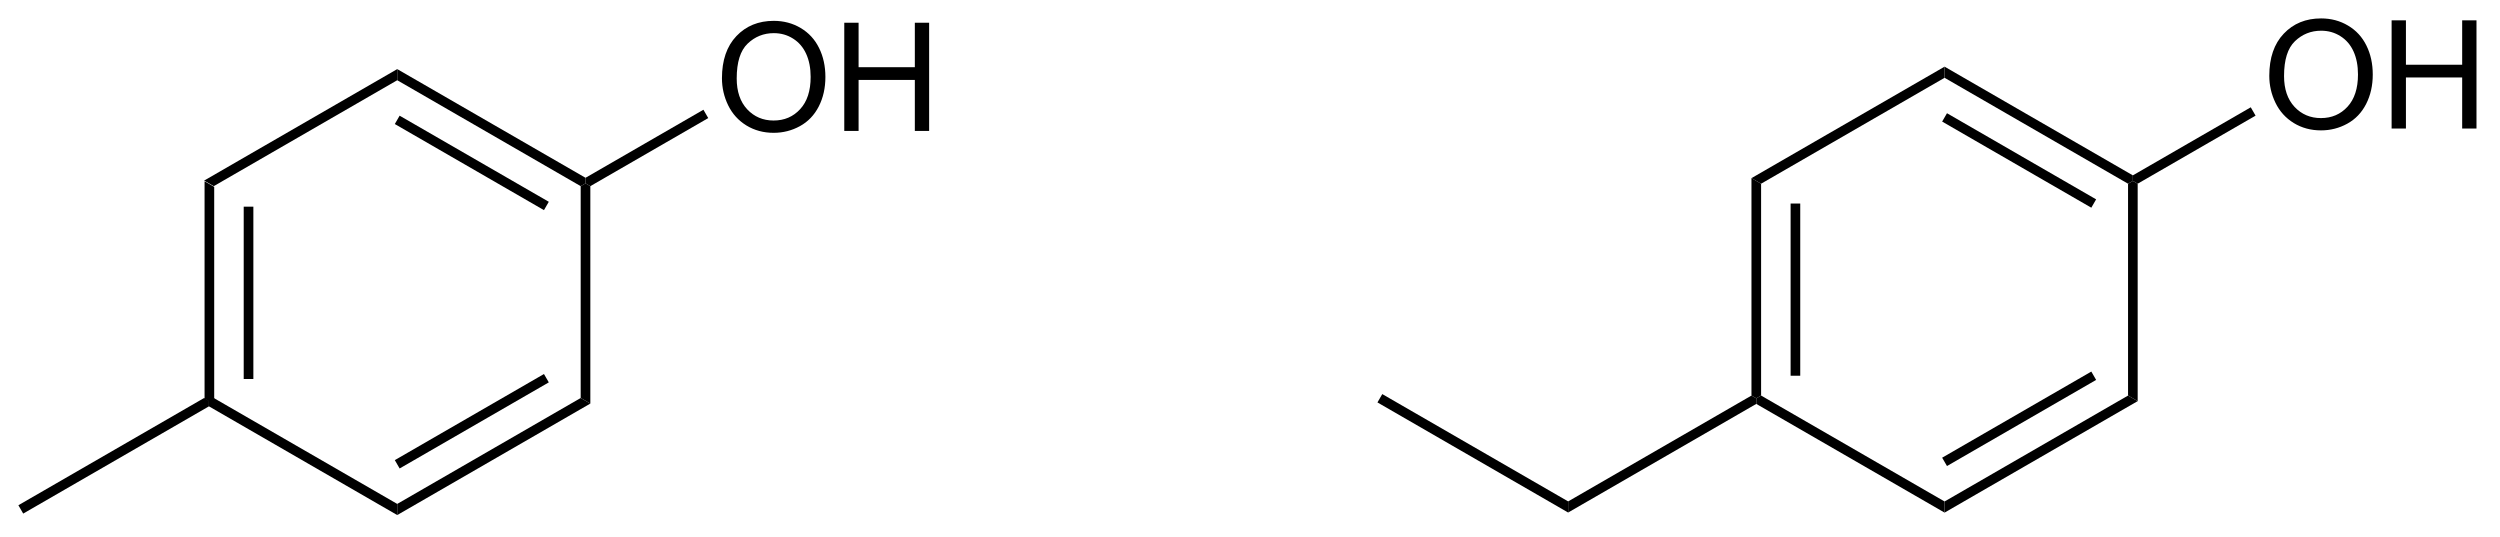 <?xml version="1.0" encoding="UTF-8"?>
<!DOCTYPE svg PUBLIC '-//W3C//DTD SVG 1.0//EN'
          'http://www.w3.org/TR/2001/REC-SVG-20010904/DTD/svg10.dtd'>
<svg stroke-dasharray="none" shape-rendering="auto" xmlns="http://www.w3.org/2000/svg" font-family="'Dialog'" text-rendering="auto" width="363" fill-opacity="1" color-interpolation="auto" color-rendering="auto" preserveAspectRatio="xMidYMid meet" font-size="12px" viewBox="0 0 363 78" fill="black" xmlns:xlink="http://www.w3.org/1999/xlink" stroke="black" image-rendering="auto" stroke-miterlimit="10" stroke-linecap="square" stroke-linejoin="miter" font-style="normal" stroke-width="1" height="78" stroke-dashoffset="0" font-weight="normal" stroke-opacity="1"
><!--Generated by the Batik Graphics2D SVG Generator--><defs id="genericDefs"
  /><g
  ><defs id="defs1"
    ><clipPath clipPathUnits="userSpaceOnUse" id="clipPath1"
      ><path d="M0.633 1.598 L136.473 1.598 L136.473 30.64 L0.633 30.64 L0.633 1.598 Z"
      /></clipPath
      ><clipPath clipPathUnits="userSpaceOnUse" id="clipPath2"
      ><path d="M50.441 87.795 L50.441 116.03 L182.504 116.03 L182.504 87.795 Z"
      /></clipPath
    ></defs
    ><g transform="scale(2.667,2.667) translate(-0.633,-1.598) matrix(1.029,0,0,1.029,-51.251,-88.708)"
    ><path d="M61.245 97.353 L61.755 97.647 L61.755 108.861 L61.5 109.009 L61.245 108.861 ZM63.316 98.696 L63.316 107.813 L63.827 107.813 L63.827 98.696 Z" stroke="none" clip-path="url(#clipPath2)"
    /></g
    ><g transform="matrix(2.743,0,0,2.743,-138.356,-240.817)"
    ><path d="M61.5 109.303 L61.5 109.009 L61.755 108.861 L71.467 114.468 L71.467 115.058 Z" stroke="none" clip-path="url(#clipPath2)"
    /></g
    ><g transform="matrix(2.743,0,0,2.743,-138.356,-240.817)"
    ><path d="M71.467 115.058 L71.467 114.468 L81.178 108.861 L81.689 109.156 ZM71.594 112.592 L79.49 108.034 L79.234 107.592 L71.339 112.15 Z" stroke="none" clip-path="url(#clipPath2)"
    /></g
    ><g transform="matrix(2.743,0,0,2.743,-138.356,-240.817)"
    ><path d="M81.689 109.156 L81.178 108.861 L81.178 97.647 L81.434 97.5 L81.689 97.647 Z" stroke="none" clip-path="url(#clipPath2)"
    /></g
    ><g transform="matrix(2.743,0,0,2.743,-138.356,-240.817)"
    ><path d="M81.434 97.205 L81.434 97.5 L81.178 97.647 L71.467 92.04 L71.467 91.451 ZM79.49 98.475 L71.594 93.917 L71.339 94.359 L79.234 98.917 Z" stroke="none" clip-path="url(#clipPath2)"
    /></g
    ><g transform="matrix(2.743,0,0,2.743,-138.356,-240.817)"
    ><path d="M71.467 91.451 L71.467 92.04 L61.755 97.647 L61.245 97.353 Z" stroke="none" clip-path="url(#clipPath2)"
    /></g
    ><g transform="matrix(2.743,0,0,2.743,-138.356,-240.817)"
    ><path d="M143.153 97.223 L143.663 97.518 L143.663 108.732 L143.408 108.879 L143.153 108.732 ZM145.225 98.567 L145.225 107.683 L145.735 107.683 L145.735 98.567 Z" stroke="none" clip-path="url(#clipPath2)"
    /></g
    ><g transform="matrix(2.743,0,0,2.743,-138.356,-240.817)"
    ><path d="M143.408 109.174 L143.408 108.879 L143.663 108.732 L153.375 114.339 L153.375 114.928 Z" stroke="none" clip-path="url(#clipPath2)"
    /></g
    ><g transform="matrix(2.743,0,0,2.743,-138.356,-240.817)"
    ><path d="M153.375 114.928 L153.375 114.339 L163.087 108.732 L163.597 109.027 ZM153.503 112.463 L161.398 107.904 L161.143 107.462 L153.247 112.021 Z" stroke="none" clip-path="url(#clipPath2)"
    /></g
    ><g transform="matrix(2.743,0,0,2.743,-138.356,-240.817)"
    ><path d="M163.597 109.027 L163.087 108.732 L163.087 97.518 L163.342 97.371 L163.597 97.518 Z" stroke="none" clip-path="url(#clipPath2)"
    /></g
    ><g transform="matrix(2.743,0,0,2.743,-138.356,-240.817)"
    ><path d="M163.342 97.076 L163.342 97.371 L163.087 97.518 L153.375 91.911 L153.375 91.322 ZM161.398 98.346 L153.503 93.787 L153.247 94.229 L161.143 98.788 Z" stroke="none" clip-path="url(#clipPath2)"
    /></g
    ><g transform="matrix(2.743,0,0,2.743,-138.356,-240.817)"
    ><path d="M153.375 91.322 L153.375 91.911 L143.663 97.518 L143.153 97.223 Z" stroke="none" clip-path="url(#clipPath2)"
    /></g
    ><g transform="matrix(2.743,0,0,2.743,-138.356,-240.817)"
    ><path d="M88.656 91.936 Q88.656 90.509 89.421 89.704 Q90.187 88.897 91.398 88.897 Q92.19 88.897 92.825 89.277 Q93.463 89.655 93.796 90.332 Q94.132 91.009 94.132 91.868 Q94.132 92.741 93.781 93.428 Q93.429 94.116 92.784 94.47 Q92.14 94.824 91.393 94.824 Q90.586 94.824 89.948 94.433 Q89.312 94.04 88.984 93.366 Q88.656 92.689 88.656 91.936 ZM89.437 91.946 Q89.437 92.983 89.992 93.579 Q90.549 94.173 91.39 94.173 Q92.245 94.173 92.796 93.571 Q93.351 92.97 93.351 91.866 Q93.351 91.165 93.114 90.644 Q92.877 90.123 92.421 89.837 Q91.968 89.548 91.401 89.548 Q90.596 89.548 90.015 90.103 Q89.437 90.655 89.437 91.946 ZM95.131 94.725 L95.131 88.998 L95.889 88.998 L95.889 91.35 L98.866 91.35 L98.866 88.998 L99.623 88.998 L99.623 94.725 L98.866 94.725 L98.866 92.025 L95.889 92.025 L95.889 94.725 L95.131 94.725 Z" stroke="none" clip-path="url(#clipPath2)"
    /></g
    ><g transform="matrix(2.743,0,0,2.743,-138.356,-240.817)"
    ><path d="M81.689 97.647 L81.434 97.5 L81.434 97.205 L87.675 93.602 L87.93 94.044 Z" stroke="none" clip-path="url(#clipPath2)"
    /></g
    ><g transform="matrix(2.743,0,0,2.743,-138.356,-240.817)"
    ><path d="M170.564 91.807 Q170.564 90.38 171.33 89.575 Q172.095 88.768 173.306 88.768 Q174.098 88.768 174.733 89.148 Q175.371 89.525 175.705 90.203 Q176.041 90.88 176.041 91.739 Q176.041 92.611 175.689 93.299 Q175.338 93.986 174.692 94.341 Q174.048 94.695 173.301 94.695 Q172.494 94.695 171.856 94.304 Q171.22 93.911 170.892 93.236 Q170.564 92.559 170.564 91.807 ZM171.345 91.817 Q171.345 92.853 171.9 93.45 Q172.457 94.044 173.298 94.044 Q174.153 94.044 174.705 93.442 Q175.259 92.841 175.259 91.736 Q175.259 91.036 175.023 90.515 Q174.786 89.994 174.33 89.708 Q173.877 89.419 173.309 89.419 Q172.504 89.419 171.923 89.973 Q171.345 90.525 171.345 91.817 ZM177.039 94.596 L177.039 88.869 L177.797 88.869 L177.797 91.221 L180.774 91.221 L180.774 88.869 L181.532 88.869 L181.532 94.596 L180.774 94.596 L180.774 91.895 L177.797 91.895 L177.797 94.596 L177.039 94.596 Z" stroke="none" clip-path="url(#clipPath2)"
    /></g
    ><g transform="matrix(2.743,0,0,2.743,-138.356,-240.817)"
    ><path d="M163.597 97.518 L163.342 97.371 L163.342 97.076 L169.583 93.473 L169.838 93.915 Z" stroke="none" clip-path="url(#clipPath2)"
    /></g
    ><g transform="matrix(2.743,0,0,2.743,-138.356,-240.817)"
    ><path d="M61.245 108.861 L61.5 109.009 L61.5 109.303 L51.668 114.98 L51.413 114.538 Z" stroke="none" clip-path="url(#clipPath2)"
    /></g
    ><g transform="matrix(2.743,0,0,2.743,-138.356,-240.817)"
    ><path d="M143.153 108.732 L143.408 108.879 L143.408 109.174 L133.449 114.924 L133.449 114.335 Z" stroke="none" clip-path="url(#clipPath2)"
    /></g
    ><g transform="matrix(2.743,0,0,2.743,-138.356,-240.817)"
    ><path d="M133.449 114.335 L133.449 114.924 L123.355 109.096 L123.61 108.654 Z" stroke="none" clip-path="url(#clipPath2)"
    /></g
  ></g
></svg
>
